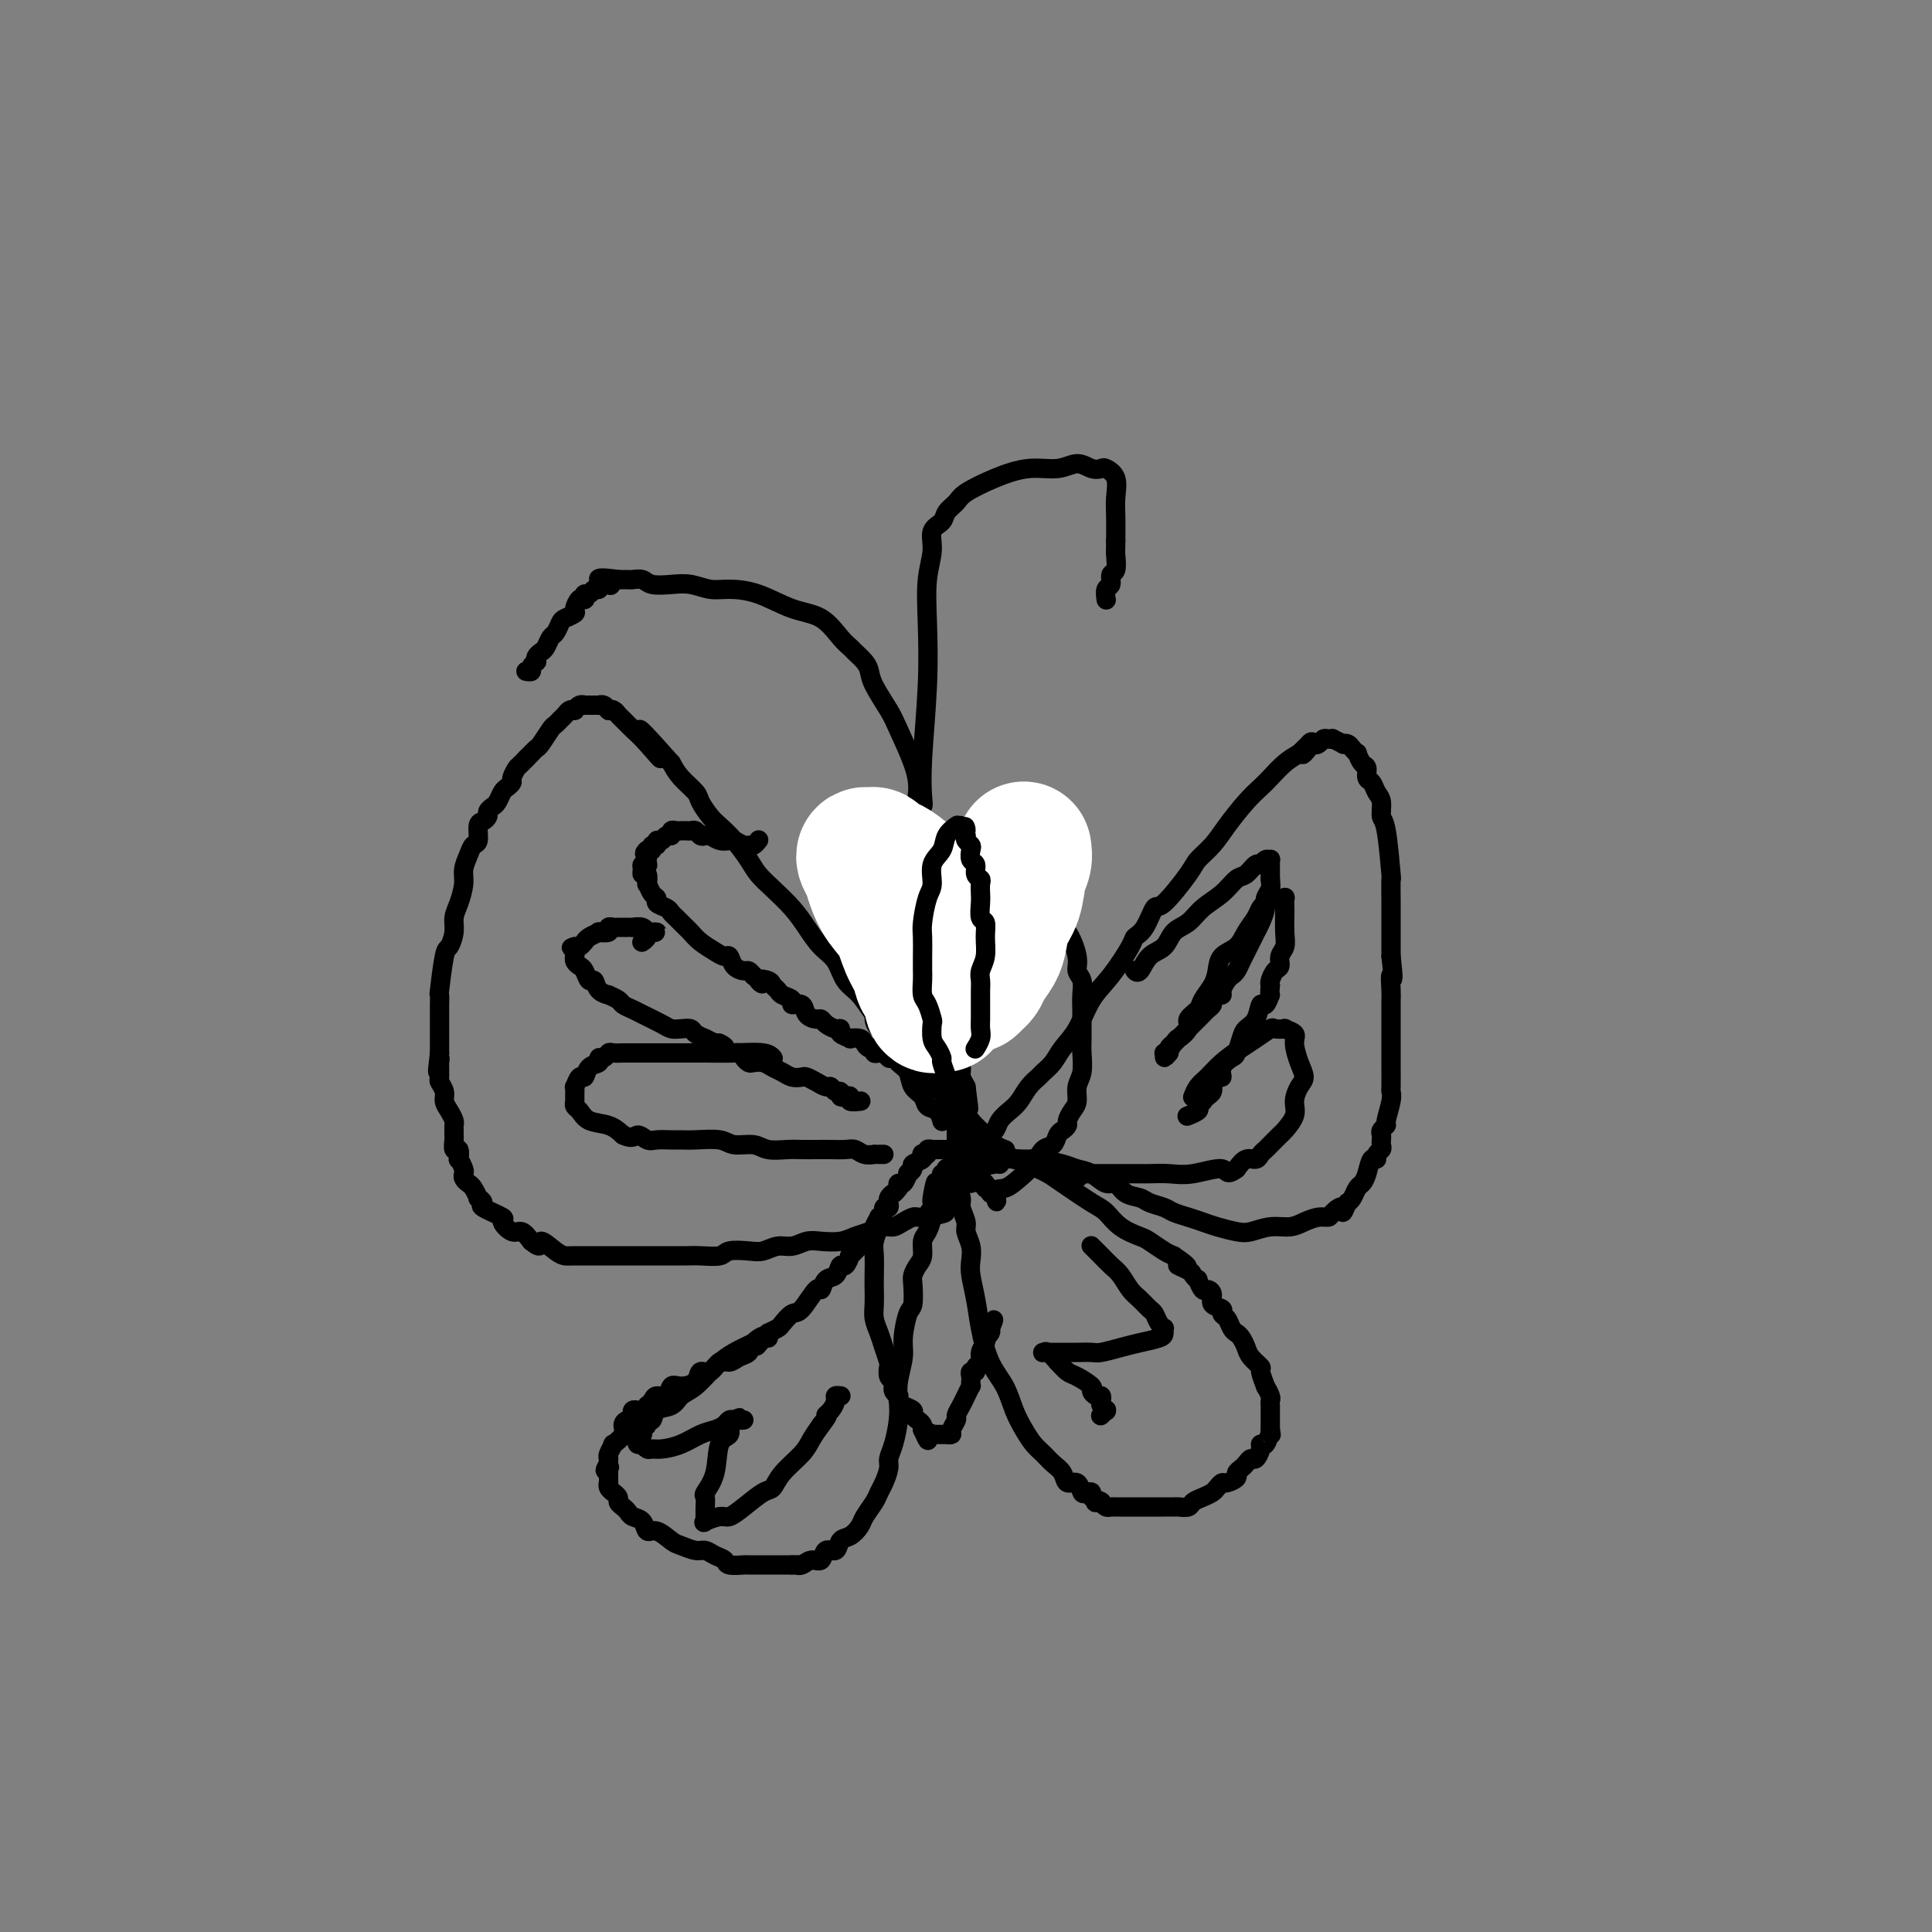 <svg viewBox='0 0 400 400' version='1.1' xmlns='http://www.w3.org/2000/svg' xmlns:xlink='http://www.w3.org/1999/xlink'><rect x="0" y="0" width="400" height="400" fill="#808080" stroke="none"/><g fill='none' stroke='#000000' stroke-width='4' stroke-linecap='round' stroke-linejoin='round'><path d='M208,238c-0.049,-0.018 -0.099,-0.037 0,0c0.099,0.037 0.346,0.128 0,0c-0.346,-0.128 -1.284,-0.476 -2,-1c-0.716,-0.524 -1.210,-1.224 -2,-2c-0.790,-0.776 -1.877,-1.628 -3,-3c-1.123,-1.372 -2.283,-3.262 -3,-4c-0.717,-0.738 -0.992,-0.322 -2,-1c-1.008,-0.678 -2.748,-2.448 -4,-4c-1.252,-1.552 -2.015,-2.884 -3,-4c-0.985,-1.116 -2.193,-2.016 -3,-3c-0.807,-0.984 -1.212,-2.052 -2,-3c-0.788,-0.948 -1.957,-1.775 -3,-3c-1.043,-1.225 -1.959,-2.848 -3,-4c-1.041,-1.152 -2.206,-1.833 -3,-3c-0.794,-1.167 -1.216,-2.819 -2,-4c-0.784,-1.181 -1.929,-1.891 -3,-3c-1.071,-1.109 -2.068,-2.617 -3,-4c-0.932,-1.383 -1.800,-2.642 -3,-4c-1.200,-1.358 -2.734,-2.815 -4,-4c-1.266,-1.185 -2.264,-2.098 -3,-3c-0.736,-0.902 -1.210,-1.793 -2,-3c-0.790,-1.207 -1.898,-2.731 -3,-4c-1.102,-1.269 -2.200,-2.282 -3,-3c-0.800,-0.718 -1.303,-1.140 -2,-2c-0.697,-0.860 -1.589,-2.158 -2,-3c-0.411,-0.842 -0.341,-1.227 -1,-2c-0.659,-0.773 -2.045,-1.935 -3,-3c-0.955,-1.065 -1.477,-2.032 -2,-3'/><path d='M139,158c-11.273,-12.749 -4.957,-4.620 -3,-2c1.957,2.620 -0.445,-0.268 -2,-2c-1.555,-1.732 -2.263,-2.307 -3,-3c-0.737,-0.693 -1.503,-1.505 -2,-2c-0.497,-0.495 -0.724,-0.672 -1,-1c-0.276,-0.328 -0.600,-0.806 -1,-1c-0.400,-0.194 -0.877,-0.105 -1,0c-0.123,0.105 0.108,0.224 0,0c-0.108,-0.224 -0.553,-0.792 -1,-1c-0.447,-0.208 -0.894,-0.056 -1,0c-0.106,0.056 0.130,0.015 0,0c-0.130,-0.015 -0.626,-0.005 -1,0c-0.374,0.005 -0.626,0.005 -1,0c-0.374,-0.005 -0.870,-0.015 -1,0c-0.130,0.015 0.106,0.056 0,0c-0.106,-0.056 -0.553,-0.208 -1,0c-0.447,0.208 -0.894,0.778 -1,1c-0.106,0.222 0.130,0.097 0,0c-0.130,-0.097 -0.627,-0.166 -1,0c-0.373,0.166 -0.624,0.567 -1,1c-0.376,0.433 -0.878,0.897 -1,1c-0.122,0.103 0.136,-0.155 0,0c-0.136,0.155 -0.666,0.724 -1,1c-0.334,0.276 -0.471,0.259 -1,1c-0.529,0.741 -1.451,2.240 -2,3c-0.549,0.760 -0.725,0.782 -1,1c-0.275,0.218 -0.650,0.634 -1,1c-0.350,0.366 -0.675,0.683 -1,1'/><path d='M109,157c-1.781,1.891 -1.734,1.619 -2,2c-0.266,0.381 -0.845,1.415 -1,2c-0.155,0.585 0.113,0.720 0,1c-0.113,0.280 -0.609,0.705 -1,1c-0.391,0.295 -0.678,0.460 -1,1c-0.322,0.540 -0.677,1.455 -1,2c-0.323,0.545 -0.612,0.721 -1,1c-0.388,0.279 -0.874,0.660 -1,1c-0.126,0.340 0.107,0.640 0,1c-0.107,0.360 -0.553,0.781 -1,1c-0.447,0.219 -0.894,0.236 -1,1c-0.106,0.764 0.130,2.276 0,3c-0.130,0.724 -0.626,0.662 -1,1c-0.374,0.338 -0.626,1.077 -1,2c-0.374,0.923 -0.870,2.031 -1,3c-0.130,0.969 0.106,1.798 0,3c-0.106,1.202 -0.553,2.778 -1,4c-0.447,1.222 -0.894,2.090 -1,3c-0.106,0.910 0.129,1.860 0,3c-0.129,1.140 -0.623,2.469 -1,3c-0.377,0.531 -0.637,0.264 -1,2c-0.363,1.736 -0.829,5.476 -1,7c-0.171,1.524 -0.046,0.832 0,1c0.046,0.168 0.012,1.195 0,2c-0.012,0.805 -0.003,1.387 0,2c0.003,0.613 0.001,1.257 0,2c-0.001,0.743 -0.000,1.585 0,2c0.000,0.415 0.000,0.404 0,1c-0.000,0.596 -0.000,1.798 0,3'/><path d='M91,218c-0.772,6.378 -0.203,3.323 0,2c0.203,-1.323 0.040,-0.912 0,0c-0.040,0.912 0.045,2.327 0,3c-0.045,0.673 -0.218,0.604 0,1c0.218,0.396 0.829,1.258 1,2c0.171,0.742 -0.098,1.365 0,2c0.098,0.635 0.562,1.284 1,2c0.438,0.716 0.850,1.500 1,2c0.150,0.500 0.039,0.716 0,1c-0.039,0.284 -0.007,0.634 0,1c0.007,0.366 -0.012,0.747 0,1c0.012,0.253 0.055,0.378 0,1c-0.055,0.622 -0.207,1.743 0,2c0.207,0.257 0.774,-0.349 1,0c0.226,0.349 0.112,1.651 0,2c-0.112,0.349 -0.223,-0.257 0,0c0.223,0.257 0.780,1.377 1,2c0.220,0.623 0.101,0.749 0,1c-0.101,0.251 -0.186,0.627 0,1c0.186,0.373 0.643,0.744 1,1c0.357,0.256 0.613,0.396 1,1c0.387,0.604 0.904,1.672 1,2c0.096,0.328 -0.228,-0.082 0,0c0.228,0.082 1.009,0.657 1,1c-0.009,0.343 -0.809,0.455 0,1c0.809,0.545 3.228,1.525 4,2c0.772,0.475 -0.102,0.447 0,1c0.102,0.553 1.181,1.687 2,2c0.819,0.313 1.377,-0.196 2,0c0.623,0.196 1.312,1.098 2,2'/><path d='M110,257c2.466,2.061 1.631,0.212 2,0c0.369,-0.212 1.942,1.211 3,2c1.058,0.789 1.600,0.943 2,1c0.400,0.057 0.659,0.015 2,0c1.341,-0.015 3.763,-0.004 5,0c1.237,0.004 1.288,0.001 2,0c0.712,-0.001 2.084,-0.000 3,0c0.916,0.000 1.375,0.000 2,0c0.625,-0.000 1.415,-0.000 2,0c0.585,0.000 0.966,0.001 2,0c1.034,-0.001 2.722,-0.004 4,0c1.278,0.004 2.145,0.015 3,0c0.855,-0.015 1.698,-0.055 3,0c1.302,0.055 3.062,0.207 4,0c0.938,-0.207 1.055,-0.772 2,-1c0.945,-0.228 2.718,-0.117 4,0c1.282,0.117 2.075,0.241 3,0c0.925,-0.241 1.984,-0.848 3,-1c1.016,-0.152 1.990,0.153 3,0c1.010,-0.153 2.055,-0.762 3,-1c0.945,-0.238 1.790,-0.106 3,0c1.210,0.106 2.785,0.187 4,0c1.215,-0.187 2.068,-0.641 3,-1c0.932,-0.359 1.941,-0.622 3,-1c1.059,-0.378 2.167,-0.872 3,-1c0.833,-0.128 1.392,0.109 2,0c0.608,-0.109 1.266,-0.565 2,-1c0.734,-0.435 1.544,-0.848 2,-1c0.456,-0.152 0.559,-0.043 1,0c0.441,0.043 1.221,0.022 2,0'/><path d='M192,252c6.830,-1.405 2.405,-0.916 1,-1c-1.405,-0.084 0.211,-0.740 1,-1c0.789,-0.260 0.750,-0.126 1,0c0.250,0.126 0.789,0.242 1,0c0.211,-0.242 0.094,-0.843 0,-1c-0.094,-0.157 -0.166,0.132 0,0c0.166,-0.132 0.569,-0.683 1,-1c0.431,-0.317 0.890,-0.400 1,-1c0.110,-0.600 -0.128,-1.719 0,-2c0.128,-0.281 0.623,0.274 1,0c0.377,-0.274 0.637,-1.379 1,-2c0.363,-0.621 0.828,-0.758 1,-1c0.172,-0.242 0.050,-0.590 0,-1c-0.050,-0.410 -0.027,-0.880 0,-1c0.027,-0.120 0.059,0.112 0,0c-0.059,-0.112 -0.208,-0.569 0,-1c0.208,-0.431 0.774,-0.838 1,-1c0.226,-0.162 0.113,-0.081 0,0'/><path d='M202,238c1.782,-2.114 1.236,-0.401 1,0c-0.236,0.401 -0.162,-0.512 0,-1c0.162,-0.488 0.414,-0.553 1,-1c0.586,-0.447 1.508,-1.278 2,-2c0.492,-0.722 0.556,-1.335 1,-2c0.444,-0.665 1.270,-1.382 2,-2c0.730,-0.618 1.365,-1.138 2,-2c0.635,-0.862 1.272,-2.068 2,-3c0.728,-0.932 1.549,-1.591 2,-2c0.451,-0.409 0.532,-0.570 1,-1c0.468,-0.430 1.324,-1.130 2,-2c0.676,-0.870 1.173,-1.910 2,-3c0.827,-1.090 1.986,-2.228 3,-4c1.014,-1.772 1.885,-4.177 3,-6c1.115,-1.823 2.473,-3.064 4,-5c1.527,-1.936 3.221,-4.566 4,-6c0.779,-1.434 0.643,-1.672 1,-2c0.357,-0.328 1.207,-0.744 2,-2c0.793,-1.256 1.528,-3.350 2,-4c0.472,-0.650 0.681,0.145 2,-1c1.319,-1.145 3.749,-4.228 5,-6c1.251,-1.772 1.322,-2.232 2,-3c0.678,-0.768 1.962,-1.843 3,-3c1.038,-1.157 1.828,-2.397 3,-4c1.172,-1.603 2.726,-3.571 4,-5c1.274,-1.429 2.269,-2.321 3,-3c0.731,-0.679 1.197,-1.144 2,-2c0.803,-0.856 1.944,-2.102 3,-3c1.056,-0.898 2.028,-1.449 3,-2'/><path d='M269,156c4.820,-4.830 1.869,-0.906 1,0c-0.869,0.906 0.344,-1.207 1,-2c0.656,-0.793 0.754,-0.265 1,0c0.246,0.265 0.638,0.266 1,0c0.362,-0.266 0.693,-0.800 1,-1c0.307,-0.200 0.589,-0.068 1,0c0.411,0.068 0.950,0.070 1,0c0.050,-0.070 -0.390,-0.212 0,0c0.390,0.212 1.611,0.779 2,1c0.389,0.221 -0.054,0.096 0,0c0.054,-0.096 0.606,-0.162 1,0c0.394,0.162 0.631,0.553 1,1c0.369,0.447 0.868,0.950 1,1c0.132,0.050 -0.105,-0.352 0,0c0.105,0.352 0.553,1.460 1,2c0.447,0.540 0.894,0.514 1,1c0.106,0.486 -0.130,1.486 0,2c0.130,0.514 0.626,0.543 1,1c0.374,0.457 0.626,1.344 1,2c0.374,0.656 0.871,1.081 1,2c0.129,0.919 -0.109,2.330 0,3c0.109,0.670 0.565,0.598 1,3c0.435,2.402 0.849,7.278 1,9c0.151,1.722 0.041,0.289 0,1c-0.041,0.711 -0.011,3.566 0,5c0.011,1.434 0.003,1.446 0,2c-0.003,0.554 -0.001,1.649 0,3c0.001,1.351 0.000,2.957 0,4c-0.000,1.043 -0.000,1.521 0,2'/><path d='M288,198c0.774,6.779 0.207,4.225 0,4c-0.207,-0.225 -0.056,1.879 0,3c0.056,1.121 0.015,1.259 0,2c-0.015,0.741 -0.004,2.085 0,3c0.004,0.915 0.001,1.401 0,2c-0.001,0.599 -0.000,1.309 0,2c0.000,0.691 -0.000,1.361 0,2c0.000,0.639 0.001,1.247 0,2c-0.001,0.753 -0.004,1.652 0,3c0.004,1.348 0.016,3.145 0,4c-0.016,0.855 -0.061,0.768 0,1c0.061,0.232 0.226,0.783 0,2c-0.226,1.217 -0.845,3.100 -1,4c-0.155,0.900 0.154,0.819 0,1c-0.154,0.181 -0.772,0.626 -1,1c-0.228,0.374 -0.065,0.677 0,1c0.065,0.323 0.032,0.665 0,1c-0.032,0.335 -0.064,0.662 0,1c0.064,0.338 0.224,0.689 0,1c-0.224,0.311 -0.834,0.584 -1,1c-0.166,0.416 0.110,0.975 0,1c-0.110,0.025 -0.607,-0.484 -1,0c-0.393,0.484 -0.683,1.961 -1,3c-0.317,1.039 -0.662,1.639 -1,2c-0.338,0.361 -0.668,0.482 -1,1c-0.332,0.518 -0.666,1.434 -1,2c-0.334,0.566 -0.667,0.783 -1,1'/><path d='M279,249c-1.508,3.432 -0.777,1.511 -1,1c-0.223,-0.511 -1.399,0.389 -2,1c-0.601,0.611 -0.628,0.933 -1,1c-0.372,0.067 -1.090,-0.122 -2,0c-0.910,0.122 -2.013,0.555 -3,1c-0.987,0.445 -1.857,0.901 -3,1c-1.143,0.099 -2.560,-0.158 -4,0c-1.440,0.158 -2.902,0.733 -4,1c-1.098,0.267 -1.831,0.226 -3,0c-1.169,-0.226 -2.773,-0.638 -4,-1c-1.227,-0.362 -2.076,-0.674 -3,-1c-0.924,-0.326 -1.923,-0.665 -3,-1c-1.077,-0.335 -2.232,-0.666 -3,-1c-0.768,-0.334 -1.151,-0.672 -2,-1c-0.849,-0.328 -2.166,-0.646 -3,-1c-0.834,-0.354 -1.185,-0.743 -2,-1c-0.815,-0.257 -2.095,-0.384 -3,-1c-0.905,-0.616 -1.436,-1.723 -2,-2c-0.564,-0.277 -1.159,0.276 -2,0c-0.841,-0.276 -1.926,-1.380 -3,-2c-1.074,-0.620 -2.137,-0.755 -3,-1c-0.863,-0.245 -1.526,-0.601 -3,-1c-1.474,-0.399 -3.760,-0.843 -5,-1c-1.240,-0.157 -1.434,-0.028 -2,0c-0.566,0.028 -1.505,-0.045 -2,0c-0.495,0.045 -0.545,0.208 -1,0c-0.455,-0.208 -1.315,-0.787 -2,-1c-0.685,-0.213 -1.196,-0.061 -2,0c-0.804,0.061 -1.902,0.030 -3,0'/><path d='M203,239c-3.056,-0.536 -2.195,-0.876 -2,-1c0.195,-0.124 -0.278,-0.033 -1,0c-0.722,0.033 -1.695,0.009 -2,0c-0.305,-0.009 0.059,-0.002 0,0c-0.059,0.002 -0.540,0.001 -1,0c-0.460,-0.001 -0.897,-0.000 -1,0c-0.103,0.000 0.130,-0.000 0,0c-0.130,0.000 -0.622,0.000 -1,0c-0.378,-0.000 -0.641,-0.001 -1,0c-0.359,0.001 -0.813,0.004 -1,0c-0.187,-0.004 -0.106,-0.015 0,0c0.106,0.015 0.238,0.056 0,0c-0.238,-0.056 -0.846,-0.208 -1,0c-0.154,0.208 0.147,0.777 0,1c-0.147,0.223 -0.742,0.101 -1,0c-0.258,-0.101 -0.178,-0.180 0,0c0.178,0.180 0.455,0.621 0,1c-0.455,0.379 -1.641,0.698 -2,1c-0.359,0.302 0.110,0.588 0,1c-0.110,0.412 -0.800,0.950 -1,1c-0.200,0.050 0.091,-0.389 0,0c-0.091,0.389 -0.563,1.605 -1,2c-0.437,0.395 -0.839,-0.030 -1,0c-0.161,0.030 -0.080,0.515 0,1'/><path d='M186,246c-0.939,1.266 -0.786,0.932 -1,1c-0.214,0.068 -0.793,0.539 -1,1c-0.207,0.461 -0.040,0.911 0,1c0.040,0.089 -0.046,-0.182 0,0c0.046,0.182 0.224,0.818 0,1c-0.224,0.182 -0.848,-0.088 -1,0c-0.152,0.088 0.170,0.535 0,1c-0.170,0.465 -0.833,0.947 -1,1c-0.167,0.053 0.162,-0.323 0,0c-0.162,0.323 -0.813,1.344 -1,2c-0.187,0.656 0.092,0.948 0,1c-0.092,0.052 -0.554,-0.136 -1,0c-0.446,0.136 -0.875,0.594 -1,1c-0.125,0.406 0.055,0.758 0,1c-0.055,0.242 -0.344,0.375 -1,1c-0.656,0.625 -1.680,1.744 -2,2c-0.320,0.256 0.065,-0.350 0,0c-0.065,0.350 -0.581,1.658 -1,2c-0.419,0.342 -0.740,-0.280 -1,0c-0.260,0.280 -0.458,1.463 -1,2c-0.542,0.537 -1.429,0.429 -2,1c-0.571,0.571 -0.825,1.820 -1,2c-0.175,0.180 -0.270,-0.709 -1,0c-0.730,0.709 -2.096,3.016 -3,4c-0.904,0.984 -1.345,0.645 -2,1c-0.655,0.355 -1.522,1.403 -2,2c-0.478,0.597 -0.565,0.742 -1,1c-0.435,0.258 -1.217,0.629 -2,1'/><path d='M159,276c-4.291,4.836 -1.520,1.927 -1,1c0.520,-0.927 -1.212,0.128 -2,1c-0.788,0.872 -0.634,1.562 -1,2c-0.366,0.438 -1.254,0.623 -2,1c-0.746,0.377 -1.350,0.944 -2,1c-0.650,0.056 -1.346,-0.401 -2,0c-0.654,0.401 -1.264,1.661 -2,2c-0.736,0.339 -1.597,-0.241 -2,0c-0.403,0.241 -0.350,1.304 -1,2c-0.650,0.696 -2.005,1.026 -3,1c-0.995,-0.026 -1.630,-0.409 -2,0c-0.370,0.409 -0.477,1.611 -1,2c-0.523,0.389 -1.464,-0.036 -2,0c-0.536,0.036 -0.668,0.532 -1,1c-0.332,0.468 -0.863,0.909 -1,1c-0.137,0.091 0.121,-0.169 0,0c-0.121,0.169 -0.620,0.767 -1,1c-0.380,0.233 -0.640,0.100 -1,0c-0.360,-0.100 -0.819,-0.168 -1,0c-0.181,0.168 -0.085,0.572 0,1c0.085,0.428 0.159,0.879 0,1c-0.159,0.121 -0.549,-0.089 -1,0c-0.451,0.089 -0.962,0.475 -1,1c-0.038,0.525 0.396,1.188 0,2c-0.396,0.812 -1.623,1.772 -2,2c-0.377,0.228 0.095,-0.276 0,0c-0.095,0.276 -0.757,1.332 -1,2c-0.243,0.668 -0.065,0.949 0,1c0.065,0.051 0.019,-0.128 0,0c-0.019,0.128 -0.009,0.564 0,1'/><path d='M126,303c-1.392,2.245 -0.373,1.357 0,1c0.373,-0.357 0.099,-0.184 0,0c-0.099,0.184 -0.022,0.379 0,1c0.022,0.621 -0.009,1.668 0,2c0.009,0.332 0.059,-0.052 0,0c-0.059,0.052 -0.227,0.539 0,1c0.227,0.461 0.848,0.897 1,1c0.152,0.103 -0.166,-0.127 0,0c0.166,0.127 0.817,0.612 1,1c0.183,0.388 -0.102,0.680 0,1c0.102,0.320 0.590,0.668 1,1c0.410,0.332 0.742,0.647 1,1c0.258,0.353 0.443,0.742 1,1c0.557,0.258 1.485,0.383 2,1c0.515,0.617 0.617,1.724 1,2c0.383,0.276 1.047,-0.281 2,0c0.953,0.281 2.194,1.399 3,2c0.806,0.601 1.176,0.686 2,1c0.824,0.314 2.102,0.859 3,1c0.898,0.141 1.415,-0.120 2,0c0.585,0.120 1.239,0.621 2,1c0.761,0.379 1.630,0.638 2,1c0.370,0.362 0.241,0.829 1,1c0.759,0.171 2.405,0.046 3,0c0.595,-0.046 0.137,-0.012 1,0c0.863,0.012 3.046,0.003 4,0c0.954,-0.003 0.680,-0.001 1,0c0.320,0.001 1.234,0.000 2,0c0.766,-0.000 1.383,-0.000 2,0'/><path d='M164,324c2.201,-0.019 1.205,-0.066 1,0c-0.205,0.066 0.383,0.244 1,0c0.617,-0.244 1.264,-0.909 2,-1c0.736,-0.091 1.562,0.394 2,0c0.438,-0.394 0.489,-1.667 1,-2c0.511,-0.333 1.484,0.274 2,0c0.516,-0.274 0.576,-1.428 1,-2c0.424,-0.572 1.213,-0.562 2,-1c0.787,-0.438 1.573,-1.324 2,-2c0.427,-0.676 0.497,-1.144 1,-2c0.503,-0.856 1.441,-2.102 2,-3c0.559,-0.898 0.741,-1.449 1,-2c0.259,-0.551 0.595,-1.102 1,-2c0.405,-0.898 0.879,-2.144 1,-3c0.121,-0.856 -0.112,-1.322 0,-2c0.112,-0.678 0.570,-1.567 1,-3c0.430,-1.433 0.832,-3.410 1,-5c0.168,-1.590 0.100,-2.794 0,-4c-0.100,-1.206 -0.233,-2.414 0,-4c0.233,-1.586 0.833,-3.549 1,-5c0.167,-1.451 -0.100,-2.391 0,-4c0.100,-1.609 0.565,-3.887 1,-5c0.435,-1.113 0.838,-1.059 1,-2c0.162,-0.941 0.081,-2.875 0,-4c-0.081,-1.125 -0.163,-1.441 0,-2c0.163,-0.559 0.569,-1.361 1,-2c0.431,-0.639 0.886,-1.116 1,-2c0.114,-0.884 -0.114,-2.175 0,-3c0.114,-0.825 0.569,-1.184 1,-2c0.431,-0.816 0.837,-2.090 1,-3c0.163,-0.910 0.081,-1.455 0,-2'/><path d='M193,250c1.502,-9.240 0.258,-3.839 0,-2c-0.258,1.839 0.470,0.115 1,-1c0.530,-1.115 0.860,-1.623 1,-2c0.140,-0.377 0.089,-0.623 0,-1c-0.089,-0.377 -0.217,-0.886 0,-1c0.217,-0.114 0.779,0.166 1,0c0.221,-0.166 0.101,-0.777 0,-1c-0.101,-0.223 -0.182,-0.059 0,0c0.182,0.059 0.627,0.012 1,0c0.373,-0.012 0.674,0.012 1,0c0.326,-0.012 0.678,-0.060 1,0c0.322,0.060 0.615,0.226 2,0c1.385,-0.226 3.862,-0.846 5,-1c1.138,-0.154 0.938,0.158 1,0c0.062,-0.158 0.387,-0.785 1,-1c0.613,-0.215 1.515,-0.016 2,0c0.485,0.016 0.553,-0.149 1,0c0.447,0.149 1.275,0.614 2,1c0.725,0.386 1.349,0.693 2,1c0.651,0.307 1.331,0.613 2,1c0.669,0.387 1.328,0.853 3,2c1.672,1.147 4.358,2.975 6,4c1.642,1.025 2.239,1.248 3,2c0.761,0.752 1.684,2.033 3,3c1.316,0.967 3.023,1.620 4,2c0.977,0.380 1.225,0.487 2,1c0.775,0.513 2.079,1.432 3,2c0.921,0.568 1.461,0.784 2,1'/><path d='M243,260c5.222,3.498 1.777,2.242 1,2c-0.777,-0.242 1.115,0.531 2,1c0.885,0.469 0.761,0.633 1,1c0.239,0.367 0.839,0.938 1,1c0.161,0.062 -0.117,-0.383 0,0c0.117,0.383 0.627,1.594 1,2c0.373,0.406 0.607,0.007 1,0c0.393,-0.007 0.946,0.378 1,1c0.054,0.622 -0.389,1.480 0,2c0.389,0.520 1.610,0.703 2,1c0.390,0.297 -0.050,0.709 0,1c0.050,0.291 0.591,0.462 1,1c0.409,0.538 0.686,1.442 1,2c0.314,0.558 0.666,0.770 1,1c0.334,0.230 0.649,0.479 1,1c0.351,0.521 0.739,1.314 1,2c0.261,0.686 0.395,1.264 1,2c0.605,0.736 1.683,1.630 2,2c0.317,0.370 -0.125,0.218 0,1c0.125,0.782 0.818,2.500 1,3c0.182,0.500 -0.147,-0.217 0,0c0.147,0.217 0.772,1.367 1,2c0.228,0.633 0.061,0.747 0,1c-0.061,0.253 -0.016,0.645 0,1c0.016,0.355 0.004,0.672 0,1c-0.004,0.328 -0.001,0.665 0,1c0.001,0.335 0.000,0.667 0,1c-0.000,0.333 -0.000,0.667 0,1c0.000,0.333 0.000,0.667 0,1'/><path d='M263,296c0.353,2.114 0.235,0.900 0,1c-0.235,0.100 -0.588,1.515 -1,2c-0.412,0.485 -0.884,0.042 -1,0c-0.116,-0.042 0.124,0.317 0,1c-0.124,0.683 -0.612,1.689 -1,2c-0.388,0.311 -0.677,-0.072 -1,0c-0.323,0.072 -0.682,0.598 -1,1c-0.318,0.402 -0.596,0.681 -1,1c-0.404,0.319 -0.935,0.677 -1,1c-0.065,0.323 0.334,0.611 0,1c-0.334,0.389 -1.402,0.878 -2,1c-0.598,0.122 -0.728,-0.122 -1,0c-0.272,0.122 -0.688,0.611 -1,1c-0.312,0.389 -0.521,0.679 -1,1c-0.479,0.321 -1.227,0.675 -2,1c-0.773,0.325 -1.572,0.623 -2,1c-0.428,0.377 -0.486,0.833 -1,1c-0.514,0.167 -1.485,0.045 -2,0c-0.515,-0.045 -0.576,-0.012 -1,0c-0.424,0.012 -1.212,0.003 -2,0c-0.788,-0.003 -1.577,-0.001 -2,0c-0.423,0.001 -0.480,0.000 -1,0c-0.520,-0.000 -1.501,-0.000 -2,0c-0.499,0.000 -0.515,-0.000 -1,0c-0.485,0.000 -1.439,0.001 -2,0c-0.561,-0.001 -0.728,-0.003 -1,0c-0.272,0.003 -0.650,0.011 -1,0c-0.350,-0.011 -0.671,-0.041 -1,0c-0.329,0.041 -0.665,0.155 -1,0c-0.335,-0.155 -0.667,-0.577 -1,-1'/><path d='M228,311c-2.815,0.045 -0.351,0.158 0,0c0.351,-0.158 -1.410,-0.586 -2,-1c-0.590,-0.414 -0.007,-0.813 0,-1c0.007,-0.187 -0.561,-0.161 -1,0c-0.439,0.161 -0.751,0.458 -1,0c-0.249,-0.458 -0.437,-1.670 -1,-2c-0.563,-0.330 -1.502,0.222 -2,0c-0.498,-0.222 -0.556,-1.217 -1,-2c-0.444,-0.783 -1.274,-1.356 -2,-2c-0.726,-0.644 -1.348,-1.361 -2,-2c-0.652,-0.639 -1.333,-1.200 -2,-2c-0.667,-0.800 -1.320,-1.840 -2,-3c-0.680,-1.160 -1.386,-2.441 -2,-4c-0.614,-1.559 -1.135,-3.397 -2,-5c-0.865,-1.603 -2.074,-2.971 -3,-5c-0.926,-2.029 -1.567,-4.720 -2,-7c-0.433,-2.280 -0.656,-4.148 -1,-6c-0.344,-1.852 -0.809,-3.688 -1,-5c-0.191,-1.312 -0.108,-2.099 0,-3c0.108,-0.901 0.240,-1.917 0,-3c-0.240,-1.083 -0.853,-2.232 -1,-3c-0.147,-0.768 0.171,-1.153 0,-2c-0.171,-0.847 -0.830,-2.154 -1,-3c-0.170,-0.846 0.151,-1.232 0,-2c-0.151,-0.768 -0.772,-1.920 -1,-3c-0.228,-1.080 -0.061,-2.088 0,-3c0.061,-0.912 0.016,-1.729 0,-3c-0.016,-1.271 -0.004,-2.996 0,-4c0.004,-1.004 0.001,-1.287 0,-2c-0.001,-0.713 -0.001,-1.857 0,-3'/><path d='M198,230c-1.309,-8.211 -1.083,-2.737 -1,-1c0.083,1.737 0.022,-0.263 0,-1c-0.022,-0.737 -0.006,-0.211 0,0c0.006,0.211 0.003,0.105 0,0'/><path d='M157,174c0.006,-0.008 0.012,-0.017 0,0c-0.012,0.017 -0.044,0.058 0,0c0.044,-0.058 0.162,-0.215 0,0c-0.162,0.215 -0.606,0.804 -1,1c-0.394,0.196 -0.738,0.001 -1,0c-0.262,-0.001 -0.441,0.192 -1,0c-0.559,-0.192 -1.498,-0.770 -2,-1c-0.502,-0.230 -0.568,-0.113 -1,0c-0.432,0.113 -1.229,0.223 -2,0c-0.771,-0.223 -1.516,-0.778 -2,-1c-0.484,-0.222 -0.707,-0.112 -1,0c-0.293,0.112 -0.657,0.226 -1,0c-0.343,-0.226 -0.666,-0.793 -1,-1c-0.334,-0.207 -0.681,-0.055 -1,0c-0.319,0.055 -0.611,0.014 -1,0c-0.389,-0.014 -0.874,0.000 -1,0c-0.126,-0.000 0.107,-0.015 0,0c-0.107,0.015 -0.553,0.061 -1,0c-0.447,-0.061 -0.894,-0.228 -1,0c-0.106,0.228 0.130,0.850 0,1c-0.130,0.150 -0.627,-0.171 -1,0c-0.373,0.171 -0.621,0.834 -1,1c-0.379,0.166 -0.889,-0.165 -1,0c-0.111,0.165 0.176,0.828 0,1c-0.176,0.172 -0.817,-0.146 -1,0c-0.183,0.146 0.090,0.756 0,1c-0.090,0.244 -0.545,0.122 -1,0'/><path d='M134,176c-1.083,0.857 -0.289,1.000 0,1c0.289,-0.000 0.074,-0.144 0,0c-0.074,0.144 -0.005,0.577 0,1c0.005,0.423 -0.052,0.836 0,1c0.052,0.164 0.214,0.080 0,0c-0.214,-0.080 -0.803,-0.157 -1,0c-0.197,0.157 -0.001,0.548 0,1c0.001,0.452 -0.193,0.965 0,1c0.193,0.035 0.774,-0.408 1,0c0.226,0.408 0.097,1.667 0,2c-0.097,0.333 -0.163,-0.262 0,0c0.163,0.262 0.554,1.380 1,2c0.446,0.620 0.945,0.744 1,1c0.055,0.256 -0.336,0.646 0,1c0.336,0.354 1.400,0.672 2,1c0.600,0.328 0.738,0.664 1,1c0.262,0.336 0.650,0.670 1,1c0.350,0.330 0.664,0.655 1,1c0.336,0.345 0.696,0.710 1,1c0.304,0.290 0.554,0.507 1,1c0.446,0.493 1.088,1.263 2,2c0.912,0.737 2.093,1.441 3,2c0.907,0.559 1.538,0.972 2,1c0.462,0.028 0.754,-0.330 1,0c0.246,0.330 0.447,1.346 1,2c0.553,0.654 1.456,0.945 2,1c0.544,0.055 0.727,-0.127 1,0c0.273,0.127 0.637,0.564 1,1'/><path d='M156,202c3.212,2.715 1.240,1.501 1,1c-0.240,-0.501 1.250,-0.289 2,0c0.750,0.289 0.759,0.656 1,1c0.241,0.344 0.713,0.665 1,1c0.287,0.335 0.391,0.685 1,1c0.609,0.315 1.725,0.596 2,1c0.275,0.404 -0.291,0.931 0,1c0.291,0.069 1.439,-0.318 2,0c0.561,0.318 0.535,1.343 1,2c0.465,0.657 1.421,0.946 2,1c0.579,0.054 0.780,-0.126 1,0c0.220,0.126 0.459,0.559 1,1c0.541,0.441 1.383,0.889 2,1c0.617,0.111 1.009,-0.115 1,0c-0.009,0.115 -0.420,0.569 0,1c0.420,0.431 1.670,0.837 2,1c0.330,0.163 -0.262,0.081 0,0c0.262,-0.081 1.376,-0.162 2,0c0.624,0.162 0.758,0.565 1,1c0.242,0.435 0.591,0.901 1,1c0.409,0.099 0.879,-0.171 1,0c0.121,0.171 -0.108,0.781 0,1c0.108,0.219 0.551,0.045 1,0c0.449,-0.045 0.904,0.040 1,0c0.096,-0.040 -0.166,-0.203 0,0c0.166,0.203 0.762,0.772 1,1c0.238,0.228 0.119,0.114 0,0'/><path d='M133,195c0.032,-0.022 0.064,-0.044 0,0c-0.064,0.044 -0.223,0.156 0,0c0.223,-0.156 0.827,-0.578 1,-1c0.173,-0.422 -0.087,-0.844 0,-1c0.087,-0.156 0.519,-0.046 1,0c0.481,0.046 1.011,0.026 1,0c-0.011,-0.026 -0.562,-0.060 -1,0c-0.438,0.060 -0.761,0.212 -1,0c-0.239,-0.212 -0.393,-0.789 -1,-1c-0.607,-0.211 -1.668,-0.057 -2,0c-0.332,0.057 0.066,0.015 0,0c-0.066,-0.015 -0.596,-0.005 -1,0c-0.404,0.005 -0.680,0.005 -1,0c-0.320,-0.005 -0.682,-0.015 -1,0c-0.318,0.015 -0.591,0.056 -1,0c-0.409,-0.056 -0.953,-0.208 -1,0c-0.047,0.208 0.404,0.778 0,1c-0.404,0.222 -1.663,0.097 -2,0c-0.337,-0.097 0.246,-0.166 0,0c-0.246,0.166 -1.323,0.567 -2,1c-0.677,0.433 -0.955,0.900 -1,1c-0.045,0.100 0.142,-0.165 0,0c-0.142,0.165 -0.612,0.762 -1,1c-0.388,0.238 -0.694,0.119 -1,0'/><path d='M119,196c-1.392,0.574 -0.373,0.009 0,0c0.373,-0.009 0.099,0.536 0,1c-0.099,0.464 -0.024,0.846 0,1c0.024,0.154 -0.005,0.081 0,0c0.005,-0.081 0.043,-0.171 0,0c-0.043,0.171 -0.166,0.605 0,1c0.166,0.395 0.620,0.753 1,1c0.380,0.247 0.684,0.382 1,1c0.316,0.618 0.643,1.720 1,2c0.357,0.280 0.744,-0.262 1,0c0.256,0.262 0.382,1.327 1,2c0.618,0.673 1.727,0.954 2,1c0.273,0.046 -0.291,-0.143 0,0c0.291,0.143 1.436,0.619 2,1c0.564,0.381 0.546,0.666 1,1c0.454,0.334 1.381,0.717 2,1c0.619,0.283 0.929,0.468 2,1c1.071,0.532 2.901,1.413 4,2c1.099,0.587 1.465,0.879 2,1c0.535,0.121 1.238,0.070 2,0c0.762,-0.070 1.583,-0.160 2,0c0.417,0.160 0.431,0.569 1,1c0.569,0.431 1.692,0.885 2,1c0.308,0.115 -0.198,-0.110 0,0c0.198,0.110 1.099,0.555 2,1'/><path d='M148,216c3.578,1.503 1.522,0.262 1,0c-0.522,-0.262 0.490,0.455 1,1c0.510,0.545 0.517,0.917 1,1c0.483,0.083 1.442,-0.122 2,0c0.558,0.122 0.716,0.572 1,1c0.284,0.428 0.695,0.836 1,1c0.305,0.164 0.504,0.086 1,0c0.496,-0.086 1.289,-0.181 2,0c0.711,0.181 1.342,0.636 2,1c0.658,0.364 1.345,0.636 2,1c0.655,0.364 1.278,0.820 2,1c0.722,0.180 1.541,0.086 2,0c0.459,-0.086 0.556,-0.163 1,0c0.444,0.163 1.233,0.564 2,1c0.767,0.436 1.511,0.905 2,1c0.489,0.095 0.722,-0.185 1,0c0.278,0.185 0.601,0.833 1,1c0.399,0.167 0.876,-0.148 1,0c0.124,0.148 -0.103,0.758 0,1c0.103,0.242 0.536,0.117 1,0c0.464,-0.117 0.959,-0.227 1,0c0.041,0.227 -0.374,0.792 0,1c0.374,0.208 1.535,0.059 2,0c0.465,-0.059 0.232,-0.030 0,0'/><path d='M195,232c0.004,0.015 0.008,0.030 0,0c-0.008,-0.030 -0.028,-0.105 0,0c0.028,0.105 0.106,0.391 0,0c-0.106,-0.391 -0.395,-1.460 -1,-2c-0.605,-0.540 -1.527,-0.552 -2,-1c-0.473,-0.448 -0.499,-1.331 -1,-2c-0.501,-0.669 -1.477,-1.124 -2,-2c-0.523,-0.876 -0.591,-2.174 -1,-3c-0.409,-0.826 -1.157,-1.180 -2,-2c-0.843,-0.820 -1.780,-2.106 -2,-3c-0.220,-0.894 0.277,-1.398 0,-2c-0.277,-0.602 -1.327,-1.304 -2,-2c-0.673,-0.696 -0.968,-1.386 -1,-2c-0.032,-0.614 0.201,-1.150 0,-2c-0.201,-0.850 -0.834,-2.013 -1,-3c-0.166,-0.987 0.137,-1.797 0,-3c-0.137,-1.203 -0.712,-2.799 -1,-4c-0.288,-1.201 -0.287,-2.009 0,-3c0.287,-0.991 0.861,-2.167 1,-3c0.139,-0.833 -0.156,-1.323 0,-2c0.156,-0.677 0.763,-1.542 1,-2c0.237,-0.458 0.102,-0.508 0,-1c-0.102,-0.492 -0.172,-1.426 0,-2c0.172,-0.574 0.586,-0.787 1,-1'/><path d='M182,185c0.665,-3.605 1.329,-2.119 2,-2c0.671,0.119 1.351,-1.130 2,-2c0.649,-0.870 1.269,-1.361 2,-2c0.731,-0.639 1.573,-1.426 2,-2c0.427,-0.574 0.439,-0.935 1,-1c0.561,-0.065 1.671,0.166 2,0c0.329,-0.166 -0.123,-0.729 0,-1c0.123,-0.271 0.821,-0.251 1,0c0.179,0.251 -0.162,0.731 0,1c0.162,0.269 0.827,0.326 1,1c0.173,0.674 -0.147,1.963 0,3c0.147,1.037 0.761,1.821 1,3c0.239,1.179 0.102,2.752 0,4c-0.102,1.248 -0.171,2.171 0,3c0.171,0.829 0.582,1.564 1,3c0.418,1.436 0.843,3.573 1,5c0.157,1.427 0.046,2.144 0,3c-0.046,0.856 -0.026,1.850 0,3c0.026,1.150 0.060,2.458 0,3c-0.060,0.542 -0.212,0.320 0,2c0.212,1.680 0.788,5.261 1,7c0.212,1.739 0.060,1.634 0,2c-0.060,0.366 -0.026,1.201 0,2c0.026,0.799 0.046,1.561 0,2c-0.046,0.439 -0.156,0.554 0,1c0.156,0.446 0.578,1.223 1,2'/><path d='M200,225c1.083,7.997 0.289,3.491 0,2c-0.289,-1.491 -0.074,0.035 0,1c0.074,0.965 0.006,1.371 0,2c-0.006,0.629 0.051,1.481 0,2c-0.051,0.519 -0.210,0.703 0,1c0.210,0.297 0.788,0.706 1,1c0.212,0.294 0.057,0.474 0,1c-0.057,0.526 -0.015,1.399 0,2c0.015,0.601 0.003,0.931 0,1c-0.003,0.069 0.003,-0.122 0,0c-0.003,0.122 -0.015,0.557 0,1c0.015,0.443 0.055,0.893 0,1c-0.055,0.107 -0.207,-0.130 0,0c0.207,0.130 0.774,0.626 1,1c0.226,0.374 0.113,0.626 0,1c-0.113,0.374 -0.226,0.871 0,1c0.226,0.129 0.792,-0.109 1,0c0.208,0.109 0.060,0.564 0,1c-0.060,0.436 -0.031,0.853 0,1c0.031,0.147 0.065,0.024 0,0c-0.065,-0.024 -0.228,0.050 0,0c0.228,-0.050 0.848,-0.223 1,0c0.152,0.223 -0.166,0.843 0,1c0.166,0.157 0.814,-0.150 1,0c0.186,0.150 -0.090,0.757 0,1c0.090,0.243 0.545,0.121 1,0'/><path d='M206,247c0.844,3.441 -0.045,1.045 0,0c0.045,-1.045 1.024,-0.737 2,-1c0.976,-0.263 1.949,-1.096 3,-2c1.051,-0.904 2.179,-1.877 3,-3c0.821,-1.123 1.334,-2.395 2,-3c0.666,-0.605 1.484,-0.542 2,-1c0.516,-0.458 0.729,-1.435 1,-2c0.271,-0.565 0.598,-0.717 1,-1c0.402,-0.283 0.877,-0.698 1,-1c0.123,-0.302 -0.107,-0.491 0,-1c0.107,-0.509 0.550,-1.336 1,-2c0.450,-0.664 0.905,-1.164 1,-2c0.095,-0.836 -0.171,-2.009 0,-3c0.171,-0.991 0.778,-1.802 1,-3c0.222,-1.198 0.059,-2.785 0,-4c-0.059,-1.215 -0.015,-2.058 0,-3c0.015,-0.942 -0.000,-1.981 0,-3c0.000,-1.019 0.016,-2.017 0,-3c-0.016,-0.983 -0.062,-1.952 0,-3c0.062,-1.048 0.234,-2.177 0,-3c-0.234,-0.823 -0.874,-1.340 -1,-2c-0.126,-0.660 0.262,-1.462 0,-3c-0.262,-1.538 -1.173,-3.811 -2,-5c-0.827,-1.189 -1.569,-1.293 -2,-2c-0.431,-0.707 -0.549,-2.018 -1,-3c-0.451,-0.982 -1.234,-1.634 -2,-2c-0.766,-0.366 -1.514,-0.445 -2,-1c-0.486,-0.555 -0.710,-1.587 -1,-2c-0.290,-0.413 -0.645,-0.206 -1,0'/><path d='M212,183c-1.941,-2.487 -1.294,-1.203 -1,-1c0.294,0.203 0.237,-0.674 0,-1c-0.237,-0.326 -0.652,-0.103 -1,0c-0.348,0.103 -0.628,0.084 -1,0c-0.372,-0.084 -0.835,-0.233 -1,0c-0.165,0.233 -0.030,0.847 0,1c0.030,0.153 -0.043,-0.155 0,0c0.043,0.155 0.204,0.772 0,1c-0.204,0.228 -0.773,0.065 -1,0c-0.227,-0.065 -0.114,-0.033 0,0'/><path d='M186,171c0.024,0.001 0.049,0.001 0,0c-0.049,-0.001 -0.170,-0.004 0,0c0.170,0.004 0.633,0.015 1,0c0.367,-0.015 0.638,-0.057 1,0c0.362,0.057 0.814,0.213 1,0c0.186,-0.213 0.106,-0.795 0,-1c-0.106,-0.205 -0.240,-0.034 0,-1c0.240,-0.966 0.852,-3.070 1,-5c0.148,-1.930 -0.170,-3.686 -1,-6c-0.830,-2.314 -2.172,-5.186 -3,-7c-0.828,-1.814 -1.143,-2.570 -2,-4c-0.857,-1.430 -2.257,-3.535 -3,-5c-0.743,-1.465 -0.831,-2.291 -1,-3c-0.169,-0.709 -0.420,-1.300 -1,-2c-0.580,-0.700 -1.489,-1.509 -2,-2c-0.511,-0.491 -0.624,-0.664 -1,-1c-0.376,-0.336 -1.017,-0.837 -2,-2c-0.983,-1.163 -2.310,-2.990 -4,-4c-1.690,-1.010 -3.743,-1.202 -6,-2c-2.257,-0.798 -4.718,-2.200 -7,-3c-2.282,-0.800 -4.387,-0.998 -6,-1c-1.613,-0.002 -2.736,0.192 -4,0c-1.264,-0.192 -2.671,-0.769 -4,-1c-1.329,-0.231 -2.580,-0.114 -4,0c-1.420,0.114 -3.011,0.227 -4,0c-0.989,-0.227 -1.378,-0.793 -2,-1c-0.622,-0.207 -1.476,-0.056 -2,0c-0.524,0.056 -0.718,0.015 -1,0c-0.282,-0.015 -0.652,-0.004 -1,0c-0.348,0.004 -0.674,0.002 -1,0'/><path d='M128,120c-6.902,-0.994 -3.159,0.522 -2,1c1.159,0.478 -0.268,-0.083 -1,0c-0.732,0.083 -0.771,0.811 -1,1c-0.229,0.189 -0.649,-0.159 -1,0c-0.351,0.159 -0.633,0.825 -1,1c-0.367,0.175 -0.821,-0.143 -1,0c-0.179,0.143 -0.085,0.745 0,1c0.085,0.255 0.160,0.163 0,0c-0.160,-0.163 -0.553,-0.396 -1,0c-0.447,0.396 -0.946,1.419 -1,2c-0.054,0.581 0.336,0.718 0,1c-0.336,0.282 -1.400,0.709 -2,1c-0.600,0.291 -0.738,0.445 -1,1c-0.262,0.555 -0.648,1.510 -1,2c-0.352,0.490 -0.669,0.513 -1,1c-0.331,0.487 -0.676,1.436 -1,2c-0.324,0.564 -0.627,0.742 -1,1c-0.373,0.258 -0.817,0.595 -1,1c-0.183,0.405 -0.105,0.879 0,1c0.105,0.121 0.238,-0.111 0,0c-0.238,0.111 -0.849,0.566 -1,1c-0.151,0.434 0.156,0.848 0,1c-0.156,0.152 -0.774,0.041 -1,0c-0.226,-0.041 -0.061,-0.011 0,0c0.061,0.011 0.017,0.003 0,0c-0.017,-0.003 -0.009,-0.002 0,0'/><path d='M190,168c0.030,-0.024 0.060,-0.049 0,0c-0.060,0.049 -0.208,0.171 0,0c0.208,-0.171 0.774,-0.636 1,-1c0.226,-0.364 0.112,-0.627 0,-2c-0.112,-1.373 -0.222,-3.858 0,-8c0.222,-4.142 0.776,-9.943 1,-15c0.224,-5.057 0.120,-9.371 0,-13c-0.120,-3.629 -0.254,-6.572 0,-9c0.254,-2.428 0.898,-4.341 1,-6c0.102,-1.659 -0.338,-3.062 0,-4c0.338,-0.938 1.452,-1.409 2,-2c0.548,-0.591 0.528,-1.301 1,-2c0.472,-0.699 1.434,-1.387 2,-2c0.566,-0.613 0.735,-1.150 2,-2c1.265,-0.850 3.627,-2.014 6,-3c2.373,-0.986 4.758,-1.795 7,-2c2.242,-0.205 4.340,0.193 6,0c1.660,-0.193 2.883,-0.975 4,-1c1.117,-0.025 2.127,0.709 3,1c0.873,0.291 1.607,0.138 2,0c0.393,-0.138 0.445,-0.261 1,0c0.555,0.261 1.613,0.905 2,2c0.387,1.095 0.104,2.641 0,4c-0.104,1.359 -0.030,2.531 0,4c0.030,1.469 0.015,3.234 0,5'/><path d='M231,112c-0.017,2.517 -0.061,2.308 0,3c0.061,0.692 0.227,2.284 0,3c-0.227,0.716 -0.845,0.557 -1,1c-0.155,0.443 0.154,1.490 0,2c-0.154,0.510 -0.772,0.483 -1,1c-0.228,0.517 -0.065,1.576 0,2c0.065,0.424 0.033,0.212 0,0'/><path d='M235,201c-0.005,-0.006 -0.011,-0.012 0,0c0.011,0.012 0.037,0.040 0,0c-0.037,-0.040 -0.138,-0.150 0,0c0.138,0.150 0.515,0.561 1,0c0.485,-0.561 1.076,-2.093 2,-3c0.924,-0.907 2.179,-1.190 3,-2c0.821,-0.810 1.207,-2.147 2,-3c0.793,-0.853 1.994,-1.221 3,-2c1.006,-0.779 1.817,-1.968 3,-3c1.183,-1.032 2.737,-1.908 4,-3c1.263,-1.092 2.236,-2.402 3,-3c0.764,-0.598 1.319,-0.486 2,-1c0.681,-0.514 1.489,-1.656 2,-2c0.511,-0.344 0.725,0.108 1,0c0.275,-0.108 0.609,-0.777 1,-1c0.391,-0.223 0.837,-0.001 1,0c0.163,0.001 0.044,-0.221 0,0c-0.044,0.221 -0.012,0.884 0,1c0.012,0.116 0.003,-0.315 0,0c-0.003,0.315 -0.001,1.376 0,2c0.001,0.624 0.000,0.812 0,1'/><path d='M263,182c0.064,0.972 0.224,1.401 0,2c-0.224,0.599 -0.834,1.368 -1,2c-0.166,0.632 0.110,1.128 0,2c-0.110,0.872 -0.607,2.120 -1,3c-0.393,0.880 -0.683,1.391 -1,2c-0.317,0.609 -0.662,1.315 -1,2c-0.338,0.685 -0.668,1.348 -1,2c-0.332,0.652 -0.667,1.291 -1,2c-0.333,0.709 -0.663,1.486 -1,2c-0.337,0.514 -0.682,0.764 -1,1c-0.318,0.236 -0.611,0.459 -1,1c-0.389,0.541 -0.874,1.402 -1,2c-0.126,0.598 0.107,0.934 0,1c-0.107,0.066 -0.553,-0.137 -1,0c-0.447,0.137 -0.893,0.614 -1,1c-0.107,0.386 0.126,0.681 0,1c-0.126,0.319 -0.611,0.663 -1,1c-0.389,0.337 -0.682,0.668 -1,1c-0.318,0.332 -0.663,0.666 -1,1c-0.337,0.334 -0.667,0.667 -1,1c-0.333,0.333 -0.668,0.666 -1,1c-0.332,0.334 -0.662,0.668 -1,1c-0.338,0.332 -0.683,0.663 -1,1c-0.317,0.337 -0.604,0.679 -1,1c-0.396,0.321 -0.900,0.622 -1,1c-0.100,0.378 0.204,0.832 0,1c-0.204,0.168 -0.915,0.048 -1,0c-0.085,-0.048 0.458,-0.024 1,0'/><path d='M242,218c-2.120,2.521 0.080,-0.675 1,-2c0.920,-1.325 0.560,-0.777 1,-1c0.440,-0.223 1.680,-1.218 2,-2c0.320,-0.782 -0.279,-1.353 0,-2c0.279,-0.647 1.435,-1.371 2,-2c0.565,-0.629 0.539,-1.165 1,-2c0.461,-0.835 1.407,-1.970 2,-3c0.593,-1.030 0.831,-1.956 1,-3c0.169,-1.044 0.269,-2.206 1,-3c0.731,-0.794 2.094,-1.221 3,-2c0.906,-0.779 1.356,-1.911 2,-3c0.644,-1.089 1.482,-2.134 2,-3c0.518,-0.866 0.716,-1.553 1,-2c0.284,-0.447 0.654,-0.655 1,-1c0.346,-0.345 0.667,-0.826 1,-1c0.333,-0.174 0.678,-0.039 1,0c0.322,0.039 0.622,-0.017 1,0c0.378,0.017 0.833,0.108 1,0c0.167,-0.108 0.046,-0.415 0,0c-0.046,0.415 -0.016,1.553 0,2c0.016,0.447 0.019,0.204 0,1c-0.019,0.796 -0.060,2.632 0,4c0.060,1.368 0.223,2.268 0,3c-0.223,0.732 -0.830,1.296 -1,2c-0.170,0.704 0.099,1.550 0,2c-0.099,0.450 -0.565,0.506 -1,1c-0.435,0.494 -0.839,1.427 -1,2c-0.161,0.573 -0.081,0.787 0,1'/><path d='M263,204c-0.263,3.105 0.081,1.868 0,2c-0.081,0.132 -0.585,1.634 -1,2c-0.415,0.366 -0.742,-0.403 -1,0c-0.258,0.403 -0.449,1.977 -1,3c-0.551,1.023 -1.462,1.495 -2,2c-0.538,0.505 -0.704,1.043 -1,2c-0.296,0.957 -0.723,2.331 -1,3c-0.277,0.669 -0.404,0.632 -1,1c-0.596,0.368 -1.663,1.141 -2,2c-0.337,0.859 0.054,1.802 0,2c-0.054,0.198 -0.553,-0.351 -1,0c-0.447,0.351 -0.842,1.600 -1,2c-0.158,0.400 -0.080,-0.050 0,0c0.080,0.050 0.161,0.601 0,1c-0.161,0.399 -0.566,0.646 -1,1c-0.434,0.354 -0.899,0.816 -1,1c-0.101,0.184 0.162,0.092 0,0c-0.162,-0.092 -0.748,-0.182 -1,0c-0.252,0.182 -0.171,0.636 0,1c0.171,0.364 0.431,0.636 0,1c-0.431,0.364 -1.552,0.818 -2,1c-0.448,0.182 -0.224,0.091 0,0'/><path d='M159,277c-0.021,-0.005 -0.042,-0.010 0,0c0.042,0.010 0.147,0.035 0,0c-0.147,-0.035 -0.545,-0.129 -1,0c-0.455,0.129 -0.965,0.481 -2,1c-1.035,0.519 -2.594,1.204 -4,2c-1.406,0.796 -2.661,1.704 -4,3c-1.339,1.296 -2.764,2.982 -4,4c-1.236,1.018 -2.283,1.368 -3,2c-0.717,0.632 -1.105,1.545 -2,2c-0.895,0.455 -2.296,0.450 -3,1c-0.704,0.550 -0.709,1.654 -1,2c-0.291,0.346 -0.866,-0.066 -1,0c-0.134,0.066 0.175,0.609 0,1c-0.175,0.391 -0.832,0.630 -1,1c-0.168,0.370 0.155,0.870 0,1c-0.155,0.130 -0.789,-0.110 -1,0c-0.211,0.110 -0.001,0.569 0,1c0.001,0.431 -0.207,0.833 0,1c0.207,0.167 0.830,0.098 1,0c0.170,-0.098 -0.115,-0.224 0,0c0.115,0.224 0.628,0.800 1,1c0.372,0.200 0.603,0.026 1,0c0.397,-0.026 0.961,0.095 2,0c1.039,-0.095 2.555,-0.407 4,-1c1.445,-0.593 2.821,-1.465 4,-2c1.179,-0.535 2.161,-0.731 3,-1c0.839,-0.269 1.533,-0.611 2,-1c0.467,-0.389 0.705,-0.825 1,-1c0.295,-0.175 0.648,-0.087 1,0'/><path d='M152,294c2.280,-0.928 0.479,-0.249 0,0c-0.479,0.249 0.365,0.069 1,0c0.635,-0.069 1.062,-0.026 1,0c-0.062,0.026 -0.612,0.034 -1,0c-0.388,-0.034 -0.613,-0.109 -1,0c-0.387,0.109 -0.934,0.404 -1,1c-0.066,0.596 0.350,1.493 0,2c-0.350,0.507 -1.467,0.625 -2,2c-0.533,1.375 -0.483,4.008 -1,6c-0.517,1.992 -1.603,3.342 -2,4c-0.397,0.658 -0.106,0.625 0,1c0.106,0.375 0.026,1.159 0,2c-0.026,0.841 0.003,1.738 0,2c-0.003,0.262 -0.038,-0.111 0,0c0.038,0.111 0.147,0.704 0,1c-0.147,0.296 -0.552,0.293 0,0c0.552,-0.293 2.060,-0.875 3,-1c0.940,-0.125 1.314,0.207 2,0c0.686,-0.207 1.686,-0.954 3,-2c1.314,-1.046 2.943,-2.391 4,-3c1.057,-0.609 1.543,-0.484 2,-1c0.457,-0.516 0.885,-1.674 2,-3c1.115,-1.326 2.915,-2.818 4,-4c1.085,-1.182 1.453,-2.052 2,-3c0.547,-0.948 1.274,-1.974 2,-3'/><path d='M170,295c2.040,-2.586 1.139,-2.052 1,-2c-0.139,0.052 0.485,-0.378 1,-1c0.515,-0.622 0.923,-1.435 1,-2c0.077,-0.565 -0.175,-0.884 0,-1c0.175,-0.116 0.778,-0.031 1,0c0.222,0.031 0.063,0.009 0,0c-0.063,-0.009 -0.032,-0.004 0,0'/><path d='M226,258c0.026,0.026 0.051,0.052 0,0c-0.051,-0.052 -0.180,-0.181 0,0c0.180,0.181 0.667,0.671 1,1c0.333,0.329 0.512,0.496 1,1c0.488,0.504 1.286,1.343 2,2c0.714,0.657 1.343,1.131 2,2c0.657,0.869 1.342,2.134 2,3c0.658,0.866 1.290,1.332 2,2c0.710,0.668 1.497,1.537 2,2c0.503,0.463 0.724,0.519 1,1c0.276,0.481 0.609,1.386 1,2c0.391,0.614 0.839,0.938 1,1c0.161,0.062 0.036,-0.138 0,0c-0.036,0.138 0.019,0.615 0,1c-0.019,0.385 -0.112,0.677 -1,1c-0.888,0.323 -2.572,0.675 -4,1c-1.428,0.325 -2.598,0.623 -4,1c-1.402,0.377 -3.034,0.833 -4,1c-0.966,0.167 -1.267,0.045 -2,0c-0.733,-0.045 -1.899,-0.012 -3,0c-1.101,0.012 -2.138,0.004 -3,0c-0.862,-0.004 -1.549,-0.002 -2,0c-0.451,0.002 -0.665,0.006 -1,0c-0.335,-0.006 -0.791,-0.022 -1,0c-0.209,0.022 -0.172,0.083 0,0c0.172,-0.083 0.478,-0.309 1,0c0.522,0.309 1.261,1.155 2,2'/><path d='M219,282c0.691,0.731 1.417,1.559 2,2c0.583,0.441 1.021,0.496 2,1c0.979,0.504 2.497,1.459 3,2c0.503,0.541 -0.010,0.670 0,1c0.010,0.330 0.542,0.863 1,1c0.458,0.137 0.840,-0.121 1,0c0.160,0.121 0.096,0.620 0,1c-0.096,0.380 -0.226,0.641 0,1c0.226,0.359 0.806,0.814 1,1c0.194,0.186 0.000,0.101 0,0c-0.000,-0.101 0.192,-0.220 0,0c-0.192,0.220 -0.769,0.777 -1,1c-0.231,0.223 -0.115,0.111 0,0'/></g>
<g fill='none' stroke='#FFFFFF' stroke-width='28' stroke-linecap='round' stroke-linejoin='round'><path d='M212,176c-0.026,-0.169 -0.052,-0.339 0,0c0.052,0.339 0.182,1.186 0,2c-0.182,0.814 -0.678,1.596 -1,3c-0.322,1.404 -0.471,3.429 -1,5c-0.529,1.571 -1.437,2.686 -2,4c-0.563,1.314 -0.782,2.825 -1,4c-0.218,1.175 -0.435,2.012 -1,3c-0.565,0.988 -1.476,2.125 -2,3c-0.524,0.875 -0.659,1.486 -1,2c-0.341,0.514 -0.886,0.931 -1,1c-0.114,0.069 0.204,-0.209 0,0c-0.204,0.209 -0.930,0.905 -1,1c-0.070,0.095 0.517,-0.412 1,-1c0.483,-0.588 0.861,-1.257 1,-2c0.139,-0.743 0.037,-1.561 0,-2c-0.037,-0.439 -0.010,-0.499 0,-1c0.010,-0.501 0.002,-1.442 0,-2c-0.002,-0.558 0.002,-0.732 0,-1c-0.002,-0.268 -0.011,-0.628 0,-1c0.011,-0.372 0.041,-0.754 0,-1c-0.041,-0.246 -0.155,-0.356 -1,-1c-0.845,-0.644 -2.423,-1.822 -4,-3'/><path d='M198,189c-1.583,-1.024 -3.040,-1.585 -5,-3c-1.960,-1.415 -4.423,-3.685 -6,-5c-1.577,-1.315 -2.268,-1.673 -3,-2c-0.732,-0.327 -1.503,-0.621 -2,-1c-0.497,-0.379 -0.718,-0.842 -1,-1c-0.282,-0.158 -0.623,-0.010 -1,0c-0.377,0.010 -0.790,-0.118 -1,0c-0.210,0.118 -0.218,0.484 0,1c0.218,0.516 0.663,1.183 1,2c0.337,0.817 0.567,1.783 1,3c0.433,1.217 1.070,2.686 2,4c0.930,1.314 2.151,2.475 3,4c0.849,1.525 1.324,3.416 2,5c0.676,1.584 1.553,2.863 2,4c0.447,1.137 0.464,2.133 1,3c0.536,0.867 1.593,1.605 2,2c0.407,0.395 0.165,0.445 0,1c-0.165,0.555 -0.255,1.613 0,2c0.255,0.387 0.853,0.104 1,0c0.147,-0.104 -0.156,-0.028 0,0c0.156,0.028 0.773,0.007 1,0c0.227,-0.007 0.065,-0.002 0,0c-0.065,0.002 -0.032,0.001 0,0'/></g>
<g fill='none' stroke='#000000' stroke-width='4' stroke-linecap='round' stroke-linejoin='round'><path d='M202,217c-0.008,0.013 -0.016,0.026 0,0c0.016,-0.026 0.057,-0.090 0,0c-0.057,0.090 -0.211,0.333 0,0c0.211,-0.333 0.789,-1.244 1,-2c0.211,-0.756 0.057,-1.357 0,-2c-0.057,-0.643 -0.015,-1.327 0,-2c0.015,-0.673 0.003,-1.334 0,-2c-0.003,-0.666 0.003,-1.335 0,-2c-0.003,-0.665 -0.015,-1.325 0,-2c0.015,-0.675 0.058,-1.365 0,-2c-0.058,-0.635 -0.215,-1.215 0,-2c0.215,-0.785 0.804,-1.775 1,-3c0.196,-1.225 0.000,-2.684 0,-4c-0.000,-1.316 0.196,-2.489 0,-3c-0.196,-0.511 -0.783,-0.361 -1,-1c-0.217,-0.639 -0.062,-2.068 0,-3c0.062,-0.932 0.032,-1.367 0,-2c-0.032,-0.633 -0.065,-1.464 0,-2c0.065,-0.536 0.227,-0.777 0,-1c-0.227,-0.223 -0.845,-0.427 -1,-1c-0.155,-0.573 0.151,-1.516 0,-2c-0.151,-0.484 -0.759,-0.511 -1,-1c-0.241,-0.489 -0.116,-1.440 0,-2c0.116,-0.560 0.224,-0.728 0,-1c-0.224,-0.272 -0.778,-0.649 -1,-1c-0.222,-0.351 -0.111,-0.675 0,-1'/><path d='M200,173c-0.554,-3.027 0.061,-1.595 0,-1c-0.061,0.595 -0.799,0.354 -1,0c-0.201,-0.354 0.135,-0.822 0,-1c-0.135,-0.178 -0.742,-0.067 -1,0c-0.258,0.067 -0.168,0.088 0,0c0.168,-0.088 0.414,-0.287 0,0c-0.414,0.287 -1.487,1.061 -2,2c-0.513,0.939 -0.467,2.044 -1,3c-0.533,0.956 -1.645,1.763 -2,3c-0.355,1.237 0.049,2.904 0,4c-0.049,1.096 -0.549,1.620 -1,3c-0.451,1.380 -0.853,3.614 -1,5c-0.147,1.386 -0.040,1.922 0,3c0.040,1.078 0.014,2.696 0,4c-0.014,1.304 -0.014,2.294 0,3c0.014,0.706 0.042,1.129 0,2c-0.042,0.871 -0.156,2.191 0,3c0.156,0.809 0.580,1.108 1,2c0.420,0.892 0.834,2.376 1,3c0.166,0.624 0.082,0.389 0,1c-0.082,0.611 -0.162,2.069 0,3c0.162,0.931 0.565,1.335 1,2c0.435,0.665 0.900,1.591 1,2c0.100,0.409 -0.165,0.303 0,1c0.165,0.697 0.762,2.199 1,3c0.238,0.801 0.119,0.900 0,1'/><path d='M196,224c0.709,5.445 -0.020,2.559 0,2c0.020,-0.559 0.789,1.211 1,2c0.211,0.789 -0.136,0.597 0,1c0.136,0.403 0.753,1.402 1,2c0.247,0.598 0.122,0.795 0,1c-0.122,0.205 -0.243,0.418 0,1c0.243,0.582 0.849,1.532 1,2c0.151,0.468 -0.152,0.454 0,1c0.152,0.546 0.759,1.652 1,2c0.241,0.348 0.117,-0.062 0,0c-0.117,0.062 -0.228,0.595 0,1c0.228,0.405 0.793,0.682 1,1c0.207,0.318 0.055,0.676 0,1c-0.055,0.324 -0.015,0.612 0,1c0.015,0.388 0.004,0.875 0,1c-0.004,0.125 -0.001,-0.111 0,0c0.001,0.111 0.000,0.568 0,1c-0.000,0.432 -0.000,0.838 0,1c0.000,0.162 0.000,0.081 0,0'/><path d='M160,219c-0.023,-0.030 -0.045,-0.061 0,0c0.045,0.061 0.159,0.212 0,0c-0.159,-0.212 -0.590,-0.789 -2,-1c-1.410,-0.211 -3.799,-0.057 -6,0c-2.201,0.057 -4.215,0.015 -6,0c-1.785,-0.015 -3.342,-0.004 -5,0c-1.658,0.004 -3.418,0.001 -5,0c-1.582,-0.001 -2.987,-0.001 -4,0c-1.013,0.001 -1.633,0.004 -2,0c-0.367,-0.004 -0.481,-0.016 -1,0c-0.519,0.016 -1.444,0.060 -2,0c-0.556,-0.060 -0.744,-0.225 -1,0c-0.256,0.225 -0.579,0.839 -1,1c-0.421,0.161 -0.939,-0.131 -1,0c-0.061,0.131 0.334,0.684 0,1c-0.334,0.316 -1.396,0.394 -2,1c-0.604,0.606 -0.750,1.738 -1,2c-0.250,0.262 -0.603,-0.347 -1,0c-0.397,0.347 -0.839,1.651 -1,2c-0.161,0.349 -0.040,-0.259 0,0c0.040,0.259 0.001,1.383 0,2c-0.001,0.617 0.037,0.728 0,1c-0.037,0.272 -0.148,0.705 0,1c0.148,0.295 0.555,0.450 1,1c0.445,0.550 0.927,1.494 2,2c1.073,0.506 2.735,0.573 4,1c1.265,0.427 2.132,1.213 3,2'/><path d='M129,235c2.126,1.022 2.442,0.078 3,0c0.558,-0.078 1.358,0.712 2,1c0.642,0.288 1.127,0.076 2,0c0.873,-0.076 2.133,-0.016 3,0c0.867,0.016 1.342,-0.011 2,0c0.658,0.011 1.501,0.059 3,0c1.499,-0.059 3.654,-0.226 5,0c1.346,0.226 1.882,0.845 3,1c1.118,0.155 2.816,-0.155 4,0c1.184,0.155 1.853,0.773 3,1c1.147,0.227 2.772,0.061 4,0c1.228,-0.061 2.058,-0.017 3,0c0.942,0.017 1.995,0.008 3,0c1.005,-0.008 1.962,-0.016 3,0c1.038,0.016 2.158,0.057 3,0c0.842,-0.057 1.405,-0.211 2,0c0.595,0.211 1.221,0.789 2,1c0.779,0.211 1.711,0.057 2,0c0.289,-0.057 -0.066,-0.015 0,0c0.066,0.015 0.554,0.004 1,0c0.446,-0.004 0.852,-0.001 1,0c0.148,0.001 0.040,0.000 0,0c-0.040,-0.000 -0.011,-0.000 0,0c0.011,0.000 0.006,0.000 0,0'/><path d='M247,227c0.019,-0.049 0.037,-0.099 0,0c-0.037,0.099 -0.130,0.346 0,0c0.130,-0.346 0.484,-1.285 1,-2c0.516,-0.715 1.193,-1.204 2,-2c0.807,-0.796 1.745,-1.898 3,-3c1.255,-1.102 2.828,-2.204 4,-3c1.172,-0.796 1.944,-1.286 3,-2c1.056,-0.714 2.396,-1.653 3,-2c0.604,-0.347 0.473,-0.103 1,0c0.527,0.103 1.713,0.064 2,0c0.287,-0.064 -0.325,-0.155 0,0c0.325,0.155 1.587,0.554 2,1c0.413,0.446 -0.023,0.937 0,2c0.023,1.063 0.506,2.696 1,4c0.494,1.304 1.001,2.280 1,3c-0.001,0.720 -0.510,1.186 -1,2c-0.490,0.814 -0.961,1.976 -1,3c-0.039,1.024 0.355,1.910 0,3c-0.355,1.090 -1.457,2.386 -2,3c-0.543,0.614 -0.526,0.547 -1,1c-0.474,0.453 -1.439,1.426 -2,2c-0.561,0.574 -0.717,0.748 -1,1c-0.283,0.252 -0.695,0.583 -1,1c-0.305,0.417 -0.505,0.920 -1,1c-0.495,0.080 -1.284,-0.263 -2,0c-0.716,0.263 -1.358,1.131 -2,2'/><path d='M256,242c-2.237,1.641 -1.831,0.244 -3,0c-1.169,-0.244 -3.914,0.667 -6,1c-2.086,0.333 -3.513,0.089 -5,0c-1.487,-0.089 -3.033,-0.024 -4,0c-0.967,0.024 -1.354,0.006 -2,0c-0.646,-0.006 -1.549,-0.002 -2,0c-0.451,0.002 -0.449,0.000 -1,0c-0.551,-0.000 -1.654,-0.000 -2,0c-0.346,0.000 0.066,0.000 0,0c-0.066,-0.000 -0.609,-0.000 -1,0c-0.391,0.000 -0.631,-0.000 -1,0c-0.369,0.000 -0.868,0.000 -1,0c-0.132,-0.000 0.104,-0.000 0,0c-0.104,0.000 -0.549,0.000 -1,0c-0.451,-0.000 -0.909,-0.001 -1,0c-0.091,0.001 0.184,0.003 0,0c-0.184,-0.003 -0.827,-0.011 -1,0c-0.173,0.011 0.125,0.042 0,0c-0.125,-0.042 -0.673,-0.155 -1,0c-0.327,0.155 -0.434,0.580 -1,1c-0.566,0.420 -1.590,0.834 -2,1c-0.410,0.166 -0.205,0.083 0,0'/><path d='M182,253c0.008,0.011 0.016,0.021 0,0c-0.016,-0.021 -0.057,-0.074 0,0c0.057,0.074 0.211,0.274 0,1c-0.211,0.726 -0.788,1.979 -1,3c-0.212,1.021 -0.057,1.809 0,3c0.057,1.191 0.018,2.783 0,4c-0.018,1.217 -0.016,2.058 0,3c0.016,0.942 0.047,1.986 0,3c-0.047,1.014 -0.170,1.997 0,3c0.170,1.003 0.633,2.027 1,3c0.367,0.973 0.638,1.896 1,3c0.362,1.104 0.815,2.391 1,3c0.185,0.609 0.102,0.541 0,1c-0.102,0.459 -0.225,1.446 0,2c0.225,0.554 0.796,0.674 1,1c0.204,0.326 0.041,0.857 0,1c-0.041,0.143 0.041,-0.102 0,0c-0.041,0.102 -0.205,0.552 0,1c0.205,0.448 0.781,0.893 1,1c0.219,0.107 0.082,-0.126 0,0c-0.082,0.126 -0.110,0.611 0,1c0.110,0.389 0.359,0.682 1,1c0.641,0.318 1.675,0.663 2,1c0.325,0.337 -0.057,0.668 0,1c0.057,0.332 0.554,0.666 1,1c0.446,0.334 0.842,0.667 1,1c0.158,0.333 0.079,0.667 0,1'/><path d='M191,296c1.709,3.785 0.983,1.746 1,1c0.017,-0.746 0.779,-0.200 1,0c0.221,0.200 -0.100,0.053 0,0c0.100,-0.053 0.619,-0.014 1,0c0.381,0.014 0.623,0.002 1,0c0.377,-0.002 0.890,0.007 1,0c0.110,-0.007 -0.181,-0.028 0,0c0.181,0.028 0.836,0.107 1,0c0.164,-0.107 -0.164,-0.398 0,-1c0.164,-0.602 0.818,-1.514 1,-2c0.182,-0.486 -0.109,-0.546 0,-1c0.109,-0.454 0.618,-1.302 1,-2c0.382,-0.698 0.639,-1.248 1,-2c0.361,-0.752 0.828,-1.708 1,-2c0.172,-0.292 0.050,0.080 0,0c-0.050,-0.080 -0.029,-0.613 0,-1c0.029,-0.387 0.064,-0.628 0,-1c-0.064,-0.372 -0.228,-0.876 0,-1c0.228,-0.124 0.850,0.132 1,0c0.150,-0.132 -0.170,-0.652 0,-1c0.170,-0.348 0.829,-0.523 1,-1c0.171,-0.477 -0.147,-1.255 0,-2c0.147,-0.745 0.758,-1.457 1,-2c0.242,-0.543 0.117,-0.919 0,-1c-0.117,-0.081 -0.224,0.132 0,0c0.224,-0.132 0.778,-0.609 1,-1c0.222,-0.391 0.111,-0.695 0,-1'/><path d='M205,275c1.298,-3.405 0.542,-0.917 0,0c-0.542,0.917 -0.869,0.262 -1,0c-0.131,-0.262 -0.065,-0.131 0,0'/></g>
</svg>